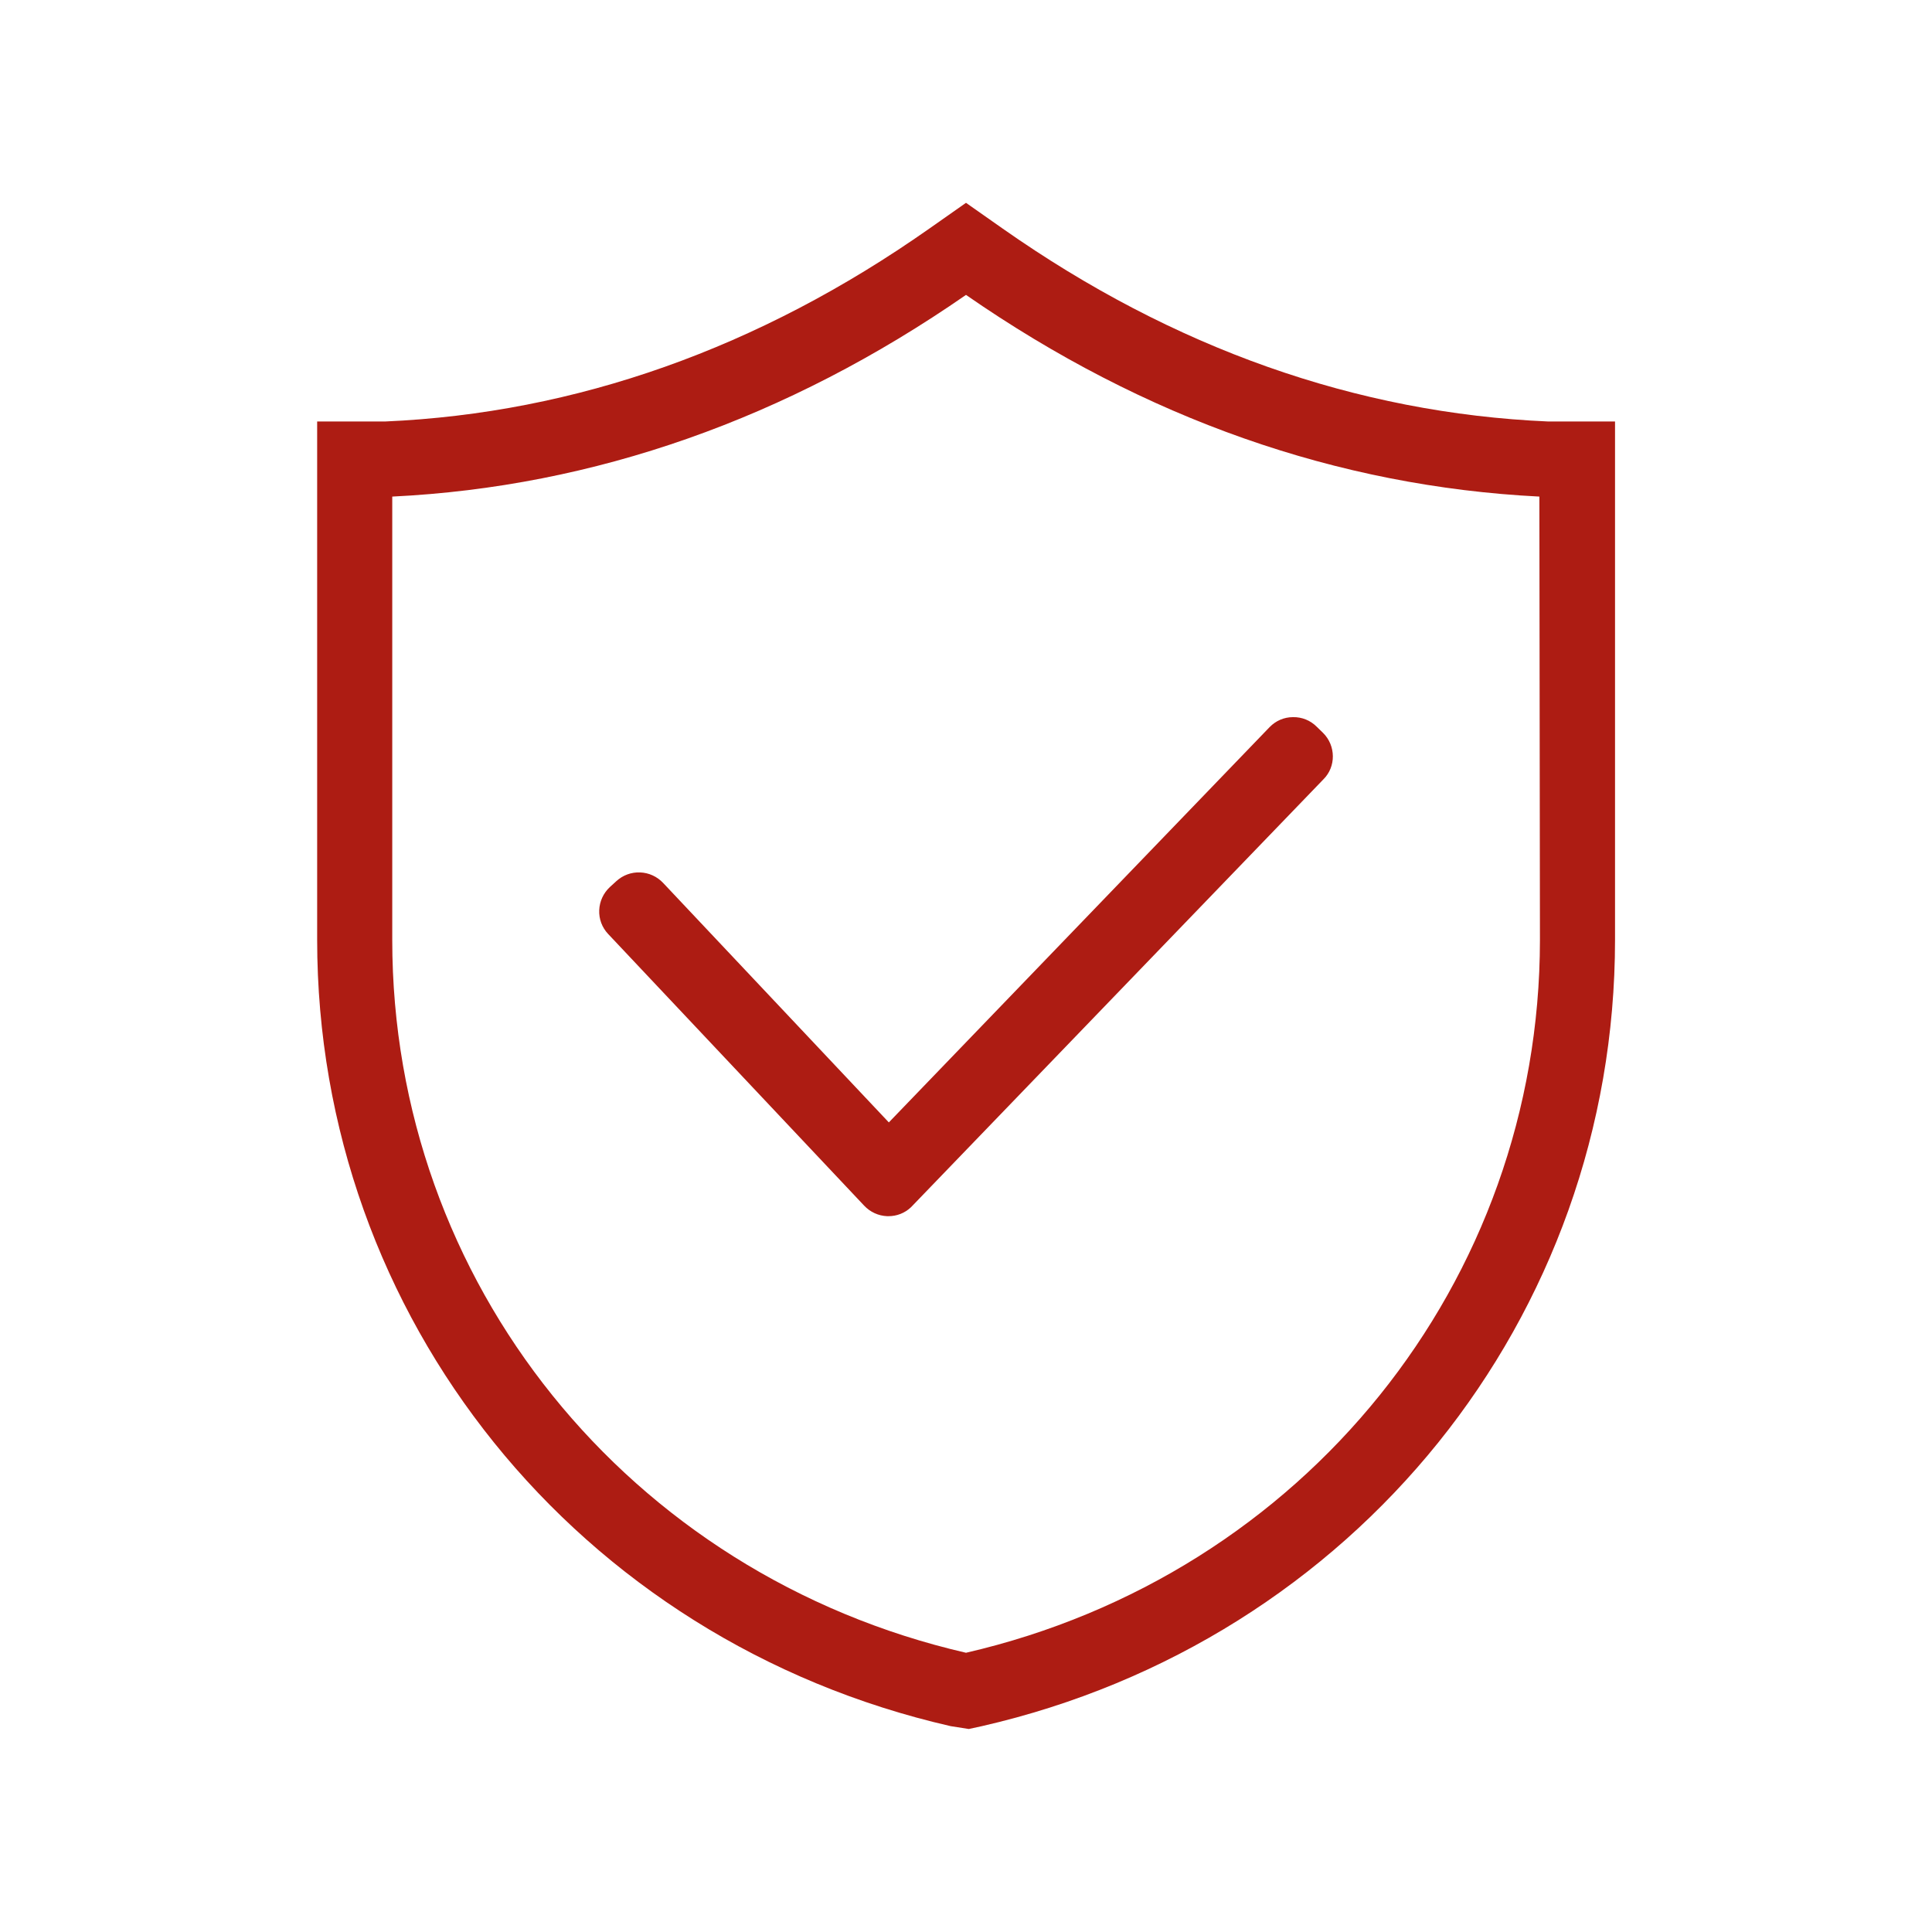 <?xml version="1.0" standalone="no"?><!DOCTYPE svg PUBLIC "-//W3C//DTD SVG 1.1//EN" "http://www.w3.org/Graphics/SVG/1.1/DTD/svg11.dtd"><svg t="1706582991541" class="icon" viewBox="0 0 1024 1024" version="1.1" xmlns="http://www.w3.org/2000/svg" p-id="4364" xmlns:xlink="http://www.w3.org/1999/xlink" width="200" height="200"><path d="M820.6 223.4C719 219 621.8 184.6 531.5 121.2L512 107.5l-19.5 13.7c-90.2 63.4-187.3 97.8-288.4 102.2h-36v274.7c0 200.2 138.1 371.6 335.8 416.8l9.6 1.5 6.9-1.5C717.9 869.7 856 698.3 856 498.1V223.4h-35.4zM512 876c-179.1-41.3-304.1-196.6-304.1-377.8v-235C314.9 258 417.2 222 512 156.3c94.6 65.6 196.8 101.5 303.9 106.9l0.3 235C816.1 679.4 691.1 834.7 512 876z" fill="#AD1C13" p-id="4365"></path><path d="M701.2 388.4l-3.4-3.3c-3.3-3.3-7.8-5.1-12.5-5-4.7 0-9.1 1.9-12.4 5.3L471.1 594.9 351.5 468c-3.2-3.4-7.5-5.4-12.2-5.6-4.7-0.2-9.2 1.5-12.6 4.6l-3.5 3.2c-3.4 3.2-5.4 7.5-5.6 12.2-0.2 4.7 1.5 9.2 4.7 12.6L458 639c3.2 3.4 7.5 5.4 12.2 5.6h0.7c4.4 0 8.6-1.6 11.9-4.7l0.1-0.1 218.5-226.7c6.8-6.7 6.7-17.9-0.2-24.7z" fill="#AD1C13" p-id="4366"></path></svg>